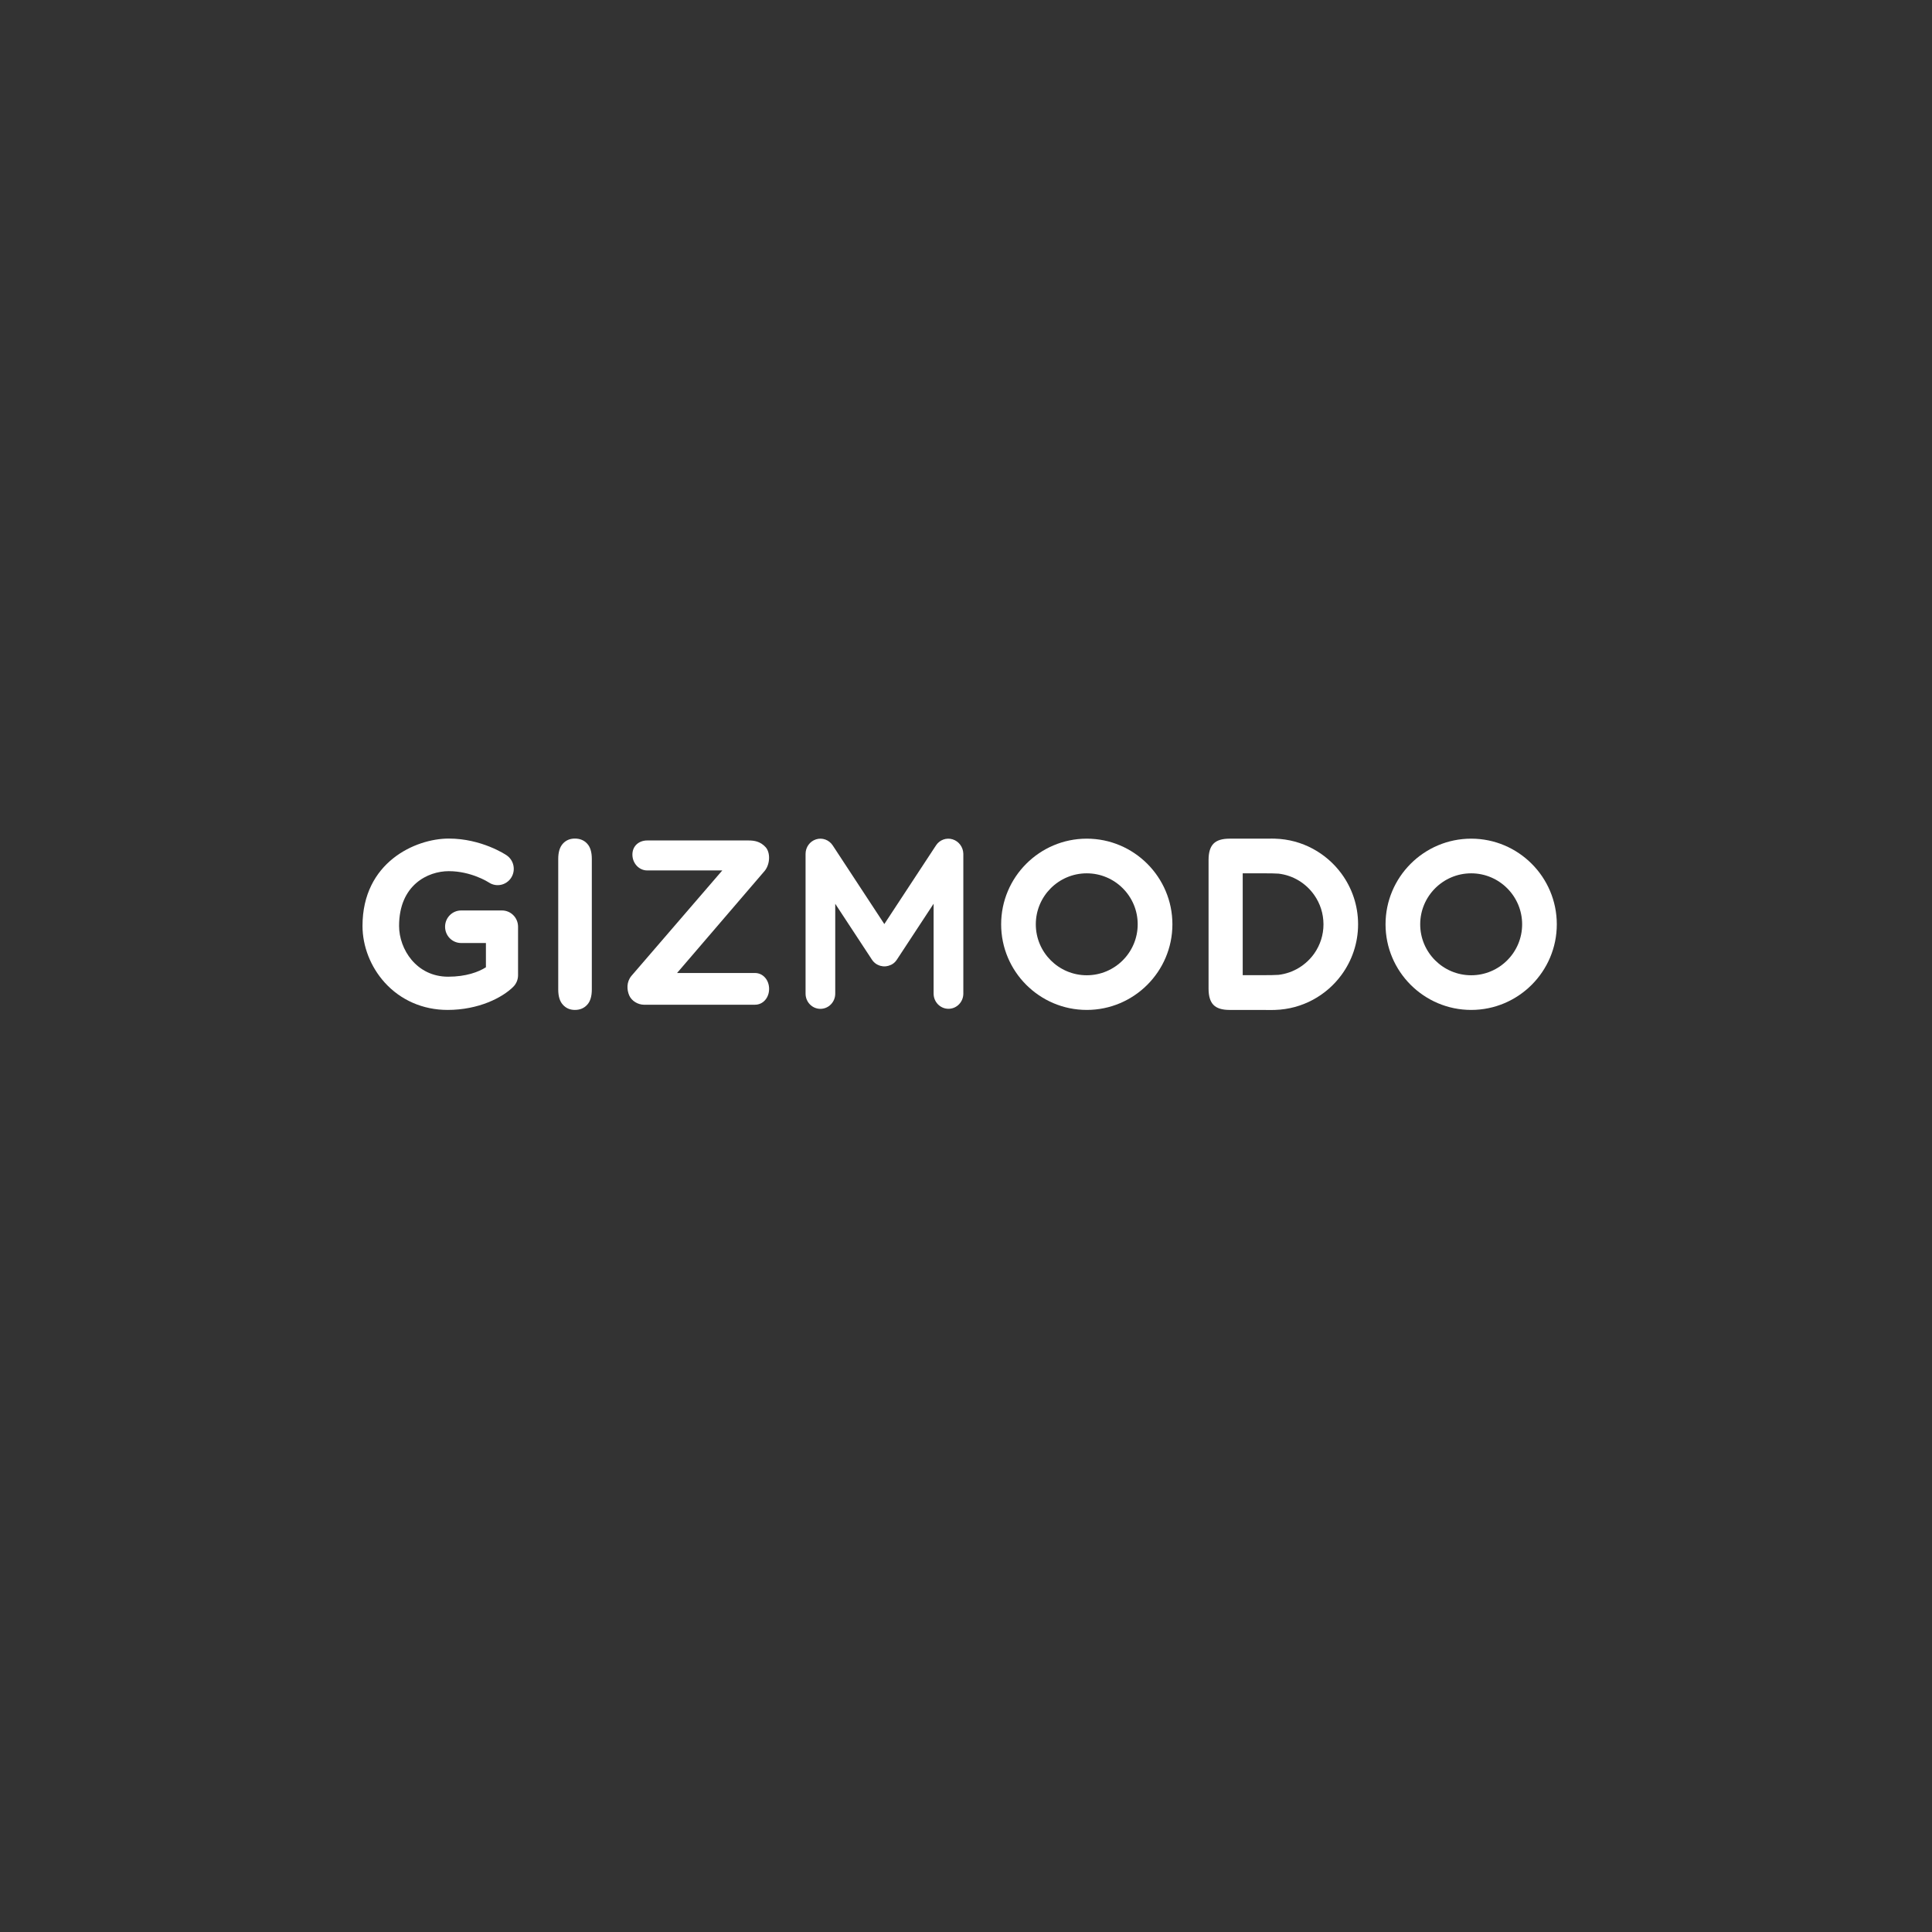 <?xml version="1.0" encoding="utf-8"?>
<!-- Generator: Adobe Illustrator 27.8.0, SVG Export Plug-In . SVG Version: 6.00 Build 0)  -->
<svg version="1.1" id="Layer_1" xmlns="http://www.w3.org/2000/svg" xmlns:xlink="http://www.w3.org/1999/xlink" x="0px" y="0px"
	 viewBox="0 0 500 500" style="enable-background:new 0 0 500 500;" xml:space="preserve">
<rect x="0" y="0" width="500" height="500" fill="#333333" stroke="none"/>
<style type="text/css">
	.st0{fill:#FFFFFF;}
</style>
<g id="g10" transform="matrix(1.333,0,0,-1.333,0,130.907)">
	<g id="g12" transform="scale(0.1)">
		<path id="path14" class="st0" d="M1083.8-939v253.5c0,13.2,3,23,9,29.6c6,6.6,13.8,9.9,23.3,9.9c9.8,0,17.8-3.3,23.8-9.8
			c6.1-6.5,9.1-16.4,9.1-29.7V-939c0-13.3-3-23.3-9.1-29.8c-6.1-6.6-14-9.9-23.8-9.9c-9.4,0-17.1,3.3-23.2,10
			C1086.8-962.1,1083.8-952.2,1083.8-939"/>
		<path id="path16" class="st0" d="M2856.3-713.5c-54.6,0-99-44.4-99-99c0-54.6,44.4-98.9,99-98.9c54.6,0,98.9,44.4,98.9,98.9
			C2955.2-757.9,2910.8-713.5,2856.3-713.5 M2856.3-978.7c-91.7,0-166.3,74.6-166.3,166.2c0,91.7,74.6,166.3,166.3,166.3
			c91.7,0,166.2-74.6,166.2-166.3C3022.5-904.1,2947.9-978.7,2856.3-978.7"/>
		<path id="path18" class="st0" d="M2109.9-713.5c-54.6,0-98.9-44.4-98.9-99c0-54.6,44.4-98.9,98.9-98.9c54.6,0,98.9,44.4,98.9,98.9
			C2208.9-757.9,2164.5-713.5,2109.9-713.5 M2109.9-978.7c-91.7,0-166.2,74.6-166.2,166.2c0,91.7,74.6,166.3,166.2,166.3
			c91.7,0,166.3-74.6,166.3-166.3C2276.2-904.1,2201.6-978.7,2109.9-978.7"/>
		<path id="path20" class="st0" d="M2482.3-910.6c-8-0.5-16.7-0.6-26-0.6h-43.6v197.7h43.6c9.3,0,18-0.1,26-0.6
			c28.9-3.4,53.9-19.3,69.7-42.2c11-15.9,17.4-35.1,17.5-55.9c0-0.1,0-0.1,0-0.2v-0.1c0-0.1,0-0.1,0-0.2c0-20.7-6.5-40-17.5-55.9
			C2536.2-891.3,2511.1-907.2,2482.3-910.6 M2636.7-812.4L2636.7-812.4c0,36.7-12,70.7-32.2,98.2c-29.4,40-76.2,66.5-129.1,68
			c-1.6,0.1-3.3,0.1-4.9,0.1c-0.1,0-83.5-0.1-83.5-0.1c-14.3,0-24.6-3.2-31-9.7c-6.4-6.5-9.6-17-9.6-31.5v-250.1
			c0-14.5,3.2-25,9.6-31.5c6.4-6.5,16.7-9.7,31-9.7c0,0,83.4-0.1,83.5-0.1c1.7,0,3.3,0.1,4.9,0.1c53,1.6,99.8,28,129.1,68
			C2624.8-883,2636.7-849.1,2636.7-812.4L2636.7-812.4"/>
		<path id="path22" class="st0" d="M1849.5-647.5c-12.1,3.8-25.3-1-32.3-11.8L1716.9-812l-100.2,152.7
			c-7.1,10.8-20.2,15.6-32.3,11.8c-12.1-3.8-20.4-15.2-20.4-28.2v-271.4c0-16.3,12.9-29.5,28.8-29.5c15.9,0,28.8,13.2,28.8,29.5
			v174.5l71.2-108.4c0-0.1,0.1-0.1,0.1-0.2l0.1-0.1c0.1-0.1,0.2-0.3,0.3-0.4c0.4-0.6,0.9-1.3,1.4-1.9c0.2-0.3,0.5-0.5,0.7-0.8
			c0.4-0.5,0.8-0.9,1.2-1.3c0.4-0.4,0.8-0.8,1.2-1.1c0.3-0.3,0.6-0.5,0.9-0.8c0.6-0.5,1.1-0.9,1.7-1.3c0.2-0.1,0.3-0.3,0.5-0.4
			c0,0,0,0,0.1,0c0.6-0.4,1.3-0.8,2-1.2c0.2-0.1,0.4-0.2,0.6-0.3c0.5-0.3,1-0.5,1.5-0.7c2.9-1.4,6-2.2,9.1-2.5c0,0,0,0,0.1,0
			c0.6-0.1,1.2-0.1,1.8-0.1c0.3,0,0.7,0,1,0c0.3,0,0.7,0,1,0c0.6,0,1.2,0,1.8,0.1c0,0,0,0,0.1,0c3.1,0.3,6.1,1.2,9.1,2.5
			c0.5,0.2,1,0.5,1.5,0.7c0.2,0.1,0.4,0.2,0.6,0.3c0.7,0.4,1.3,0.8,2,1.2c0,0,0.1,0,0.1,0c0.2,0.1,0.3,0.3,0.5,0.4
			c0.6,0.4,1.2,0.8,1.7,1.3c0.3,0.3,0.6,0.5,0.9,0.8c0.4,0.4,0.8,0.7,1.2,1.1c0.4,0.4,0.8,0.9,1.2,1.4c0.2,0.3,0.5,0.5,0.7,0.8
			c0.5,0.6,1,1.3,1.4,1.9c0.1,0.1,0.2,0.3,0.3,0.4l0.1,0.1c0.1,0.1,0.1,0.1,0.1,0.2l71.2,108.4v-174.5c0-16.3,12.9-29.5,28.9-29.5
			c15.9,0,28.8,13.2,28.8,29.5v271.4C1870-662.7,1861.7-651.3,1849.5-647.5"/>
		<path id="path24" class="st0" d="M1465.8-968.6h-215.6c-11.3,0-23.9,7.1-28.6,18.1c-4.7,11-5.6,26,4.4,38l176.3,204.6h-145.7
			c-15.9,0-28.8,13.8-28.8,30.8c0,17,12.9,27.4,28.8,27.4h196.5c11.3,0,23.1-1.8,33.3-13c9.4-10.3,9-32.4-1.5-45.7L1314.5-907h151.2
			c15.9,0,27.5-13.8,27.5-30.8C1493.3-954.8,1481.7-968.6,1465.8-968.6"/>
		<path id="path26" class="st0" d="M868.9-978.7c-47.8,0-91.2,19-122.2,53.4c-27.3,30.3-42.9,70.3-42.9,109.7
			c0,123.6,102.7,169.6,167.5,169.6c63.7,0,110.4-31.2,112.3-32.5c14.3-9.7,18.2-29.4,8.6-43.9c-9.6-14.5-28.9-18.4-43.2-8.8
			c-0.8,0.5-34,21.9-77.7,21.9c-40.6,0-96.5-26.8-96.5-106.3c0-45.2,33.7-98.6,95.3-98.6c34.7,0,59.1,9.2,73.3,18.3v47.1h-48.1
			c-17.3,0-31.2,14.2-31.2,31.6c0,17.5,14,31.6,31.2,31.6h79.3c17.3,0,31.2-14.2,31.2-31.6v-94.1c0-8.6-3.4-16.7-9.5-22.7
			C975.4-954.7,929.5-978.7,868.9-978.7"/>
	</g>
</g>
</svg>
